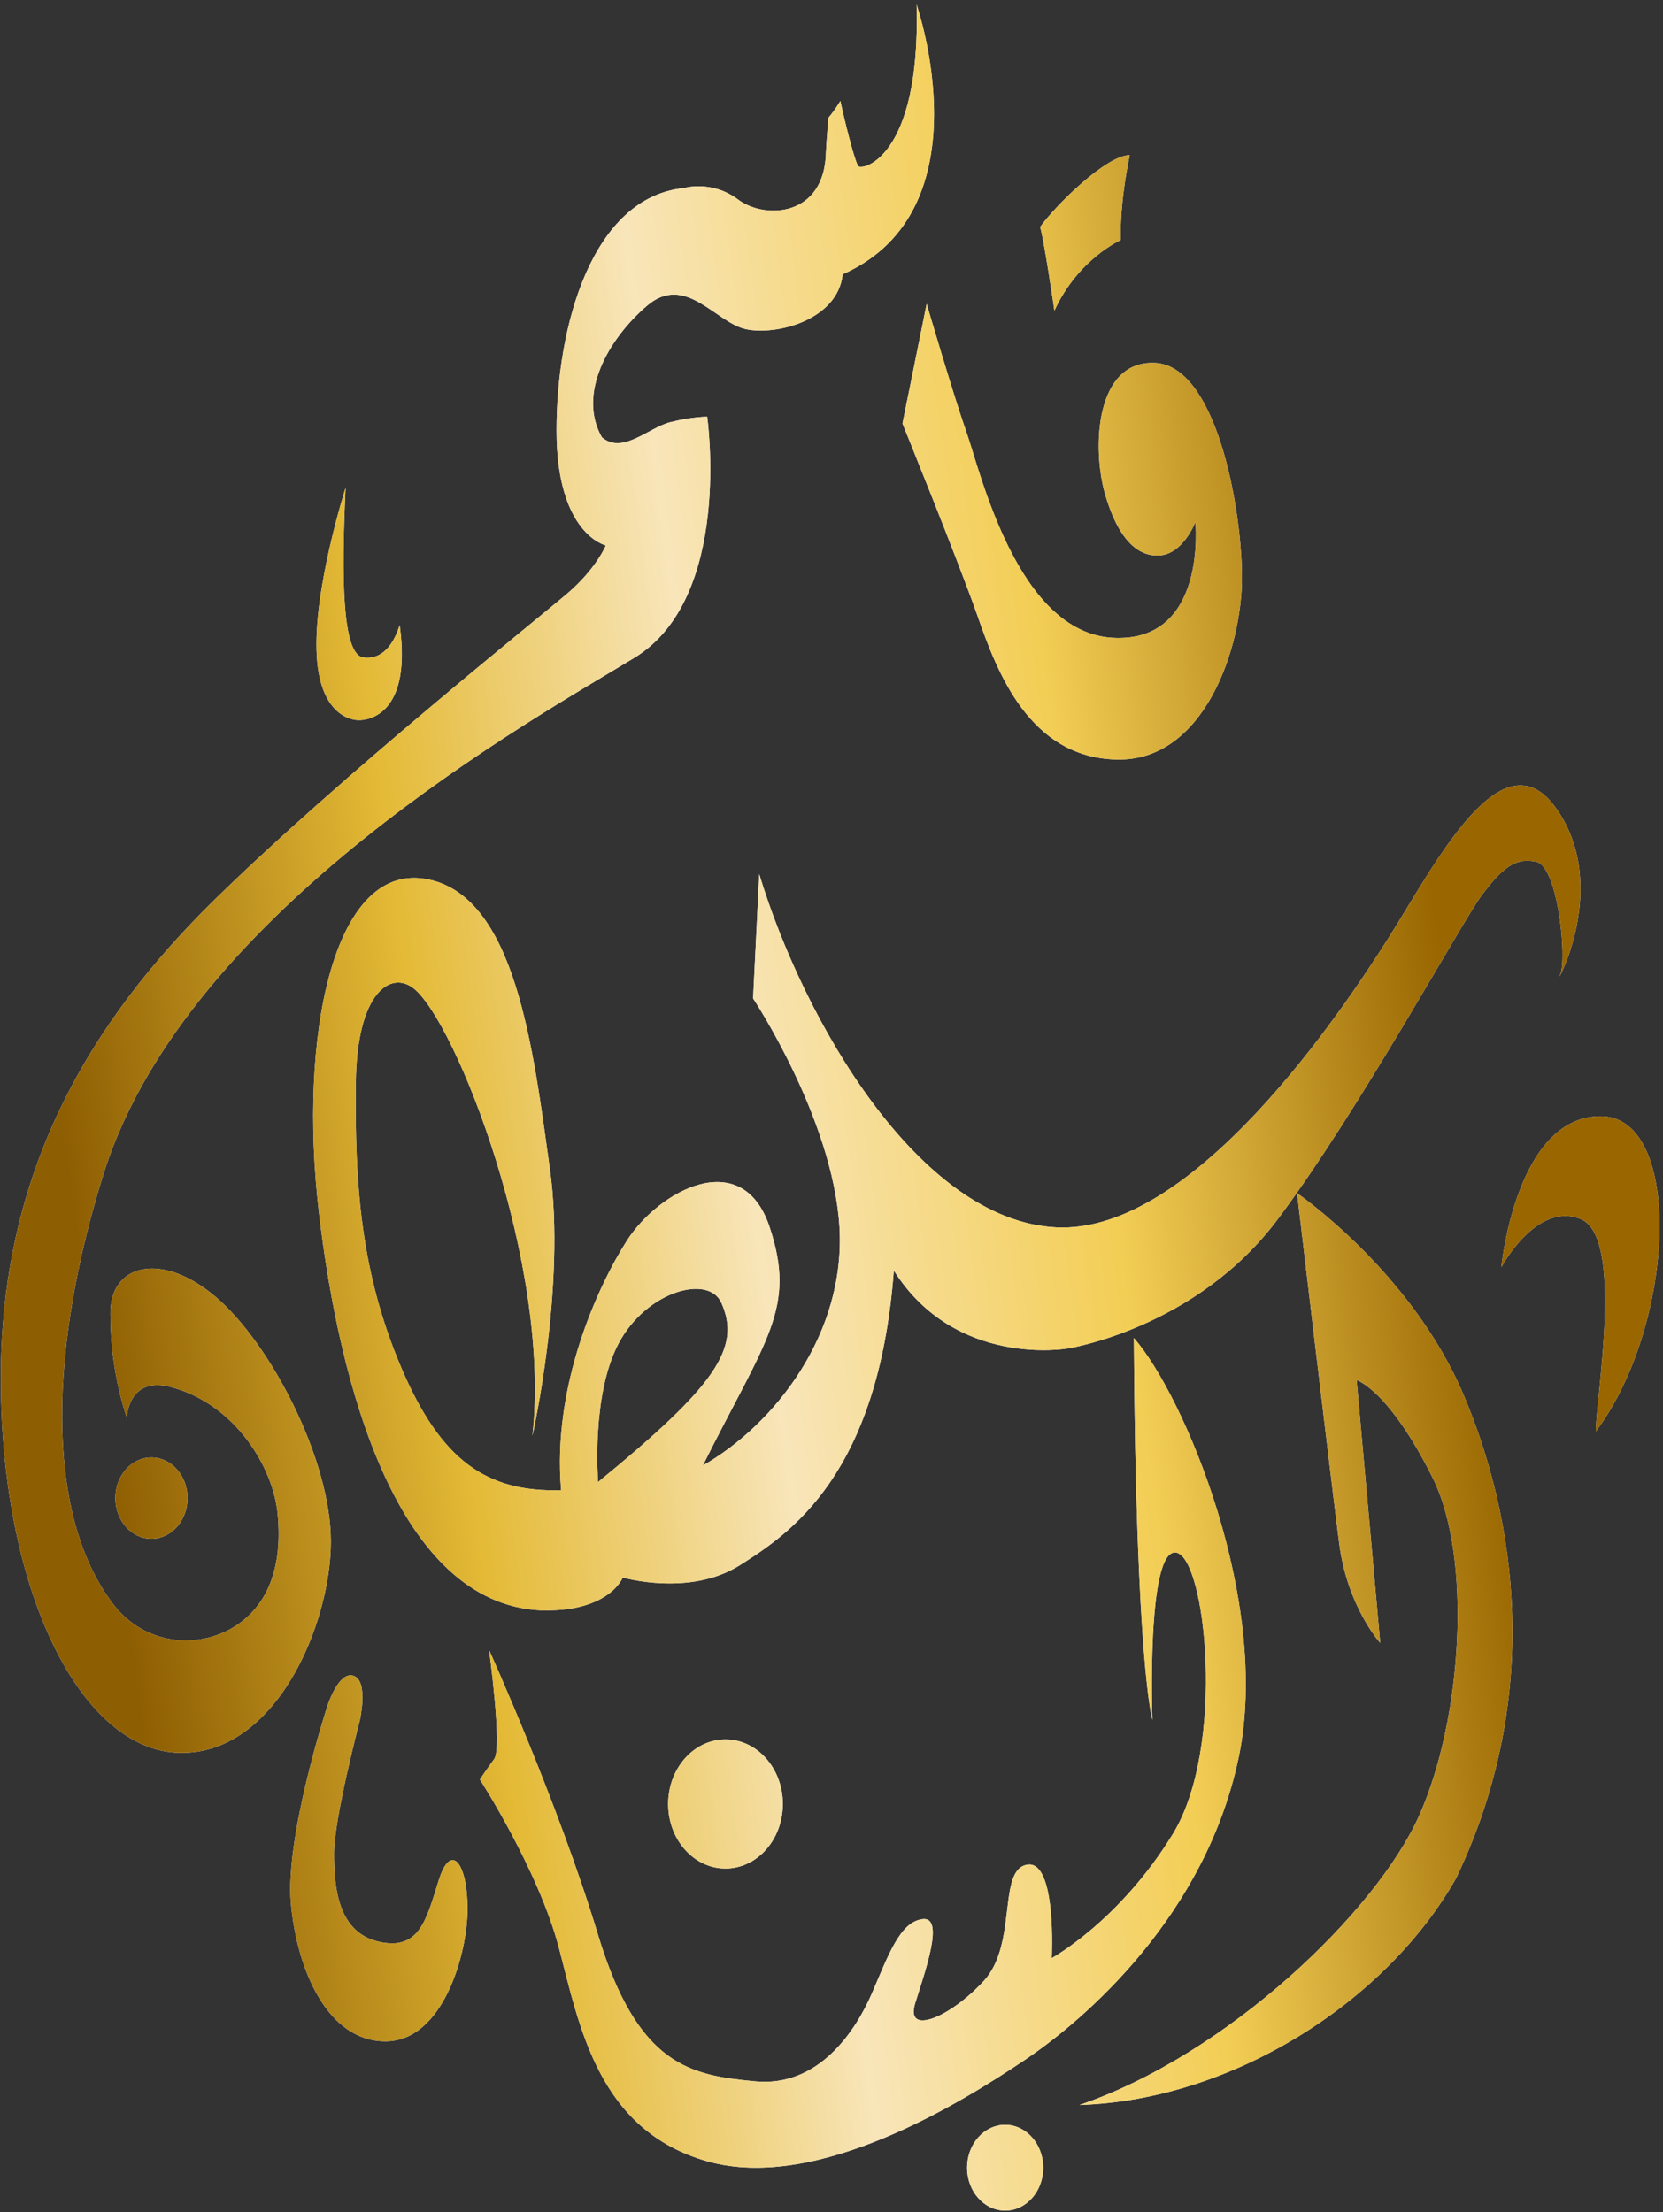 <svg width="300" height="399" viewBox="0 0 300 399" fill="none" xmlns="http://www.w3.org/2000/svg">
<rect x="0" y="0" width="300" height="399" fill="#333333" stroke="none"/>
<path d="M165.35 0.832C165.35 0.832 178.19 37.87 152.018 49.477C151.14 57.768 139.918 60.59 134.485 59.356C129.052 58.123 123.619 49.23 116.706 55.156C109.793 61.083 104.113 70.963 108.56 78.862C112.266 82.076 116.989 77.136 120.92 76.149C124.852 75.163 127.572 75.163 127.572 75.163C127.572 75.163 132.265 107.762 114.486 118.621C96.707 129.48 34.229 163.812 18.923 210.977C8.797 242.829 8.057 272.715 20.156 289.007C26.221 297.328 37.087 297.697 43.753 292.388C46.191 290.451 51.392 285.337 50.05 272.759C49.201 264.779 42.629 253.449 31.023 250.243C23.123 248.023 22.877 255.676 22.877 255.676C22.877 255.676 19.91 247.776 19.91 237.156C19.678 228.067 29.05 225.55 38.922 233.943C48.795 242.336 59.683 263.249 59.683 278.068C59.683 292.888 49.788 316.666 32.256 316.173C14.723 315.68 0.39 287.527 0.143 249.503C-0.104 211.478 16.196 184.312 38.915 162.086C61.634 139.86 97.193 111.461 102.379 107.022C107.566 102.582 109.292 98.382 109.292 98.382C109.292 98.382 100.399 96.409 100.399 77.636C100.399 58.863 106.761 35.629 123.365 33.924C123.365 33.924 128.348 32.394 133.165 36.006C137.981 39.619 148.811 39.154 149 27.396C149.102 25.169 149.464 21.215 149.464 21.215C149.464 21.215 150.24 20.396 151.597 18.227C151.597 18.227 153.476 26.888 154.745 29.898C155.202 30.979 166.134 28.817 165.35 0.839V0.832Z" fill="white"/>
<path d="M165.35 0.832C165.35 0.832 178.19 37.87 152.018 49.477C151.14 57.768 139.918 60.59 134.485 59.356C129.052 58.123 123.619 49.23 116.706 55.156C109.793 61.083 104.113 70.963 108.56 78.862C112.266 82.076 116.989 77.136 120.92 76.149C124.852 75.163 127.572 75.163 127.572 75.163C127.572 75.163 132.265 107.762 114.486 118.621C96.707 129.48 34.229 163.812 18.923 210.977C8.797 242.829 8.057 272.715 20.156 289.007C26.221 297.328 37.087 297.697 43.753 292.388C46.191 290.451 51.392 285.337 50.05 272.759C49.201 264.779 42.629 253.449 31.023 250.243C23.123 248.023 22.877 255.676 22.877 255.676C22.877 255.676 19.91 247.776 19.91 237.156C19.678 228.067 29.05 225.55 38.922 233.943C48.795 242.336 59.683 263.249 59.683 278.068C59.683 292.888 49.788 316.666 32.256 316.173C14.723 315.68 0.39 287.527 0.143 249.503C-0.104 211.478 16.196 184.312 38.915 162.086C61.634 139.86 97.193 111.461 102.379 107.022C107.566 102.582 109.292 98.382 109.292 98.382C109.292 98.382 100.399 96.409 100.399 77.636C100.399 58.863 106.761 35.629 123.365 33.924C123.365 33.924 128.348 32.394 133.165 36.006C137.981 39.619 148.811 39.154 149 27.396C149.102 25.169 149.464 21.215 149.464 21.215C149.464 21.215 150.24 20.396 151.597 18.227C151.597 18.227 153.476 26.888 154.745 29.898C155.202 30.979 166.134 28.817 165.35 0.839V0.832Z" fill="url(#paint0_linear_2070_2545)"/>
<path d="M62.331 88.046C62.331 88.046 56.404 106.565 57.144 118.418C57.884 130.27 64.739 129.9 64.739 129.9C64.739 129.9 74.553 130.503 72.102 112.767C70.252 118.555 67.104 118.831 65.53 118.599C61.678 118.033 61.591 103.968 62.338 88.038L62.331 88.046Z" fill="white"/>
<path d="M62.331 88.046C62.331 88.046 56.404 106.565 57.144 118.418C57.884 130.27 64.739 129.9 64.739 129.9C64.739 129.9 74.553 130.503 72.102 112.767C70.252 118.555 67.104 118.831 65.53 118.599C61.678 118.033 61.591 103.968 62.338 88.038L62.331 88.046Z" fill="url(#paint1_linear_2070_2545)"/>
<path d="M190.211 56.016C190.211 56.016 188.238 42.56 187.622 40.95C190.458 36.996 199.598 27.987 203.798 27.987C201.825 37.62 202.195 43.3 202.195 43.3C202.195 43.3 194.542 46.637 190.219 56.016H190.211Z" fill="white"/>
<path d="M190.211 56.016C190.211 56.016 188.238 42.56 187.622 40.95C190.458 36.996 199.598 27.987 203.798 27.987C201.825 37.62 202.195 43.3 202.195 43.3C202.195 43.3 194.542 46.637 190.219 56.016H190.211Z" fill="url(#paint2_linear_2070_2545)"/>
<path d="M167.173 54.783L162.806 76.392C162.806 76.392 172.933 101.331 176.386 111.211C179.838 121.091 185.649 136.643 201.448 137.013C217.247 137.383 224.167 116.767 224.044 103.797C223.92 90.827 219.227 65.954 208.361 65.46C197.494 64.967 197.001 80.955 199.344 89.108C201.687 97.261 205.242 100.439 209.159 100.192C213.475 99.924 215.644 94.171 215.644 94.171C215.644 94.171 217.863 116.027 200.701 115.041C183.538 114.054 176.872 85.162 174.398 78.126C171.924 71.089 167.159 54.79 167.159 54.79L167.173 54.783Z" fill="white"/>
<path d="M167.173 54.783L162.806 76.392C162.806 76.392 172.933 101.331 176.386 111.211C179.838 121.091 185.649 136.643 201.448 137.013C217.247 137.383 224.167 116.767 224.044 103.797C223.92 90.827 219.227 65.954 208.361 65.46C197.494 64.967 197.001 80.955 199.344 89.108C201.687 97.261 205.242 100.439 209.159 100.192C213.475 99.924 215.644 94.171 215.644 94.171C215.644 94.171 217.863 116.027 200.701 115.041C183.538 114.054 176.872 85.162 174.398 78.126C171.924 71.089 167.159 54.79 167.159 54.79L167.173 54.783Z" fill="url(#paint3_linear_2070_2545)"/>
<path d="M58.967 308.023C58.967 308.023 51.372 331.359 52.482 343.4C53.592 355.442 59.148 368.216 69.522 368.216C79.895 368.216 84.341 352.475 84.341 344.322C84.341 336.168 81.374 332.099 79.155 339.135C76.935 346.171 75.709 351.917 68.354 350.248C60.998 348.58 60.258 340.615 60.258 334.319C60.258 328.022 64.886 310.424 64.886 310.424C64.886 310.424 66.555 303.199 63.776 302.278C60.998 301.35 58.96 308.016 58.96 308.016L58.967 308.023Z" fill="white"/>
<path d="M58.967 308.023C58.967 308.023 51.372 331.359 52.482 343.4C53.592 355.442 59.148 368.216 69.522 368.216C79.895 368.216 84.341 352.475 84.341 344.322C84.341 336.168 81.374 332.099 79.155 339.135C76.935 346.171 75.709 351.917 68.354 350.248C60.998 348.58 60.258 340.615 60.258 334.319C60.258 328.022 64.886 310.424 64.886 310.424C64.886 310.424 66.555 303.199 63.776 302.278C60.998 301.35 58.96 308.016 58.96 308.016L58.967 308.023Z" fill="url(#paint4_linear_2070_2545)"/>
<path d="M88.229 297.65C88.229 297.65 90.638 315.248 89.158 317.279C87.678 319.31 86.568 320.986 86.568 320.986C86.568 320.986 97.122 337.285 100.829 351.358C104.536 365.431 107.865 384.327 127.683 389.883C147.501 395.44 173.615 379.14 184.909 371.546C196.203 363.951 217.508 345.243 223.434 317.098C229.361 288.945 213.62 251.719 204.545 241.345C204.915 300.428 207.882 310.243 207.882 310.243C207.882 310.243 206.772 279.312 212.14 280.052C217.508 280.792 221.215 315.059 211.582 330.8C201.948 346.541 189.726 353.208 189.726 353.208C189.726 353.208 190.654 335.428 185.279 336.357C179.911 337.285 183.611 350.618 177.503 357.284C171.388 363.951 163.242 367.287 165.091 361.361C166.941 355.435 170.459 345.62 166.39 346.171C162.32 346.723 160.275 352.656 157.315 359.504C154.356 366.352 147.682 376.543 136.199 375.434C124.716 374.324 115.083 372.844 107.865 348.95C100.641 325.055 88.236 297.65 88.236 297.65H88.229Z" fill="white"/>
<path d="M88.229 297.65C88.229 297.65 90.638 315.248 89.158 317.279C87.678 319.31 86.568 320.986 86.568 320.986C86.568 320.986 97.122 337.285 100.829 351.358C104.536 365.431 107.865 384.327 127.683 389.883C147.501 395.44 173.615 379.14 184.909 371.546C196.203 363.951 217.508 345.243 223.434 317.098C229.361 288.945 213.62 251.719 204.545 241.345C204.915 300.428 207.882 310.243 207.882 310.243C207.882 310.243 206.772 279.312 212.14 280.052C217.508 280.792 221.215 315.059 211.582 330.8C201.948 346.541 189.726 353.208 189.726 353.208C189.726 353.208 190.654 335.428 185.279 336.357C179.911 337.285 183.611 350.618 177.503 357.284C171.388 363.951 163.242 367.287 165.091 361.361C166.941 355.435 170.459 345.62 166.39 346.171C162.32 346.723 160.275 352.656 157.315 359.504C154.356 366.352 147.682 376.543 136.199 375.434C124.716 374.324 115.083 372.844 107.865 348.95C100.641 325.055 88.236 297.65 88.236 297.65H88.229Z" fill="url(#paint5_linear_2070_2545)"/>
<path d="M130.875 337.046C136.588 337.046 141.219 331.833 141.219 325.404C141.219 318.974 136.588 313.761 130.875 313.761C125.162 313.761 120.531 318.974 120.531 325.404C120.531 331.833 125.162 337.046 130.875 337.046Z" fill="white"/>
<path d="M130.875 337.046C136.588 337.046 141.219 331.833 141.219 325.404C141.219 318.974 136.588 313.761 130.875 313.761C125.162 313.761 120.531 318.974 120.531 325.404C120.531 331.833 125.162 337.046 130.875 337.046Z" fill="url(#paint6_linear_2070_2545)"/>
<path d="M27.318 277.564C30.916 277.564 33.832 274.281 33.832 270.23C33.832 266.18 30.916 262.897 27.318 262.897C23.721 262.897 20.804 266.18 20.804 270.23C20.804 274.281 23.721 277.564 27.318 277.564Z" fill="white"/>
<path d="M27.318 277.564C30.916 277.564 33.832 274.281 33.832 270.23C33.832 266.18 30.916 262.897 27.318 262.897C23.721 262.897 20.804 266.18 20.804 270.23C20.804 274.281 23.721 277.564 27.318 277.564Z" fill="url(#paint7_linear_2070_2545)"/>
<path d="M181.326 398.755C185.119 398.755 188.195 395.29 188.195 391.015C188.195 386.74 185.119 383.275 181.326 383.275C177.532 383.275 174.456 386.74 174.456 391.015C174.456 395.29 177.532 398.755 181.326 398.755Z" fill="white"/>
<path d="M181.326 398.755C185.119 398.755 188.195 395.29 188.195 391.015C188.195 386.74 185.119 383.275 181.326 383.275C177.532 383.275 174.456 386.74 174.456 391.015C174.456 395.29 177.532 398.755 181.326 398.755Z" fill="url(#paint8_linear_2070_2545)"/>
<path d="M248.99 296.352C248.99 296.352 243.063 289.867 241.584 278.384C240.104 266.901 233.989 215.231 233.989 215.231C233.989 215.231 254.546 229.304 263.991 251.53C273.435 273.756 278.433 305.796 262.692 338.765C250.281 360.802 222.687 378.77 194.723 379.699C221.396 370.624 248.25 344.88 256.026 327.471C263.802 310.062 265.623 280.923 258.434 266.538C250.47 250.609 244.732 248.94 244.732 248.94L248.99 296.352Z" fill="white"/>
<path d="M248.99 296.352C248.99 296.352 243.063 289.867 241.584 278.384C240.104 266.901 233.989 215.231 233.989 215.231C233.989 215.231 254.546 229.304 263.991 251.53C273.435 273.756 278.433 305.796 262.692 338.765C250.281 360.802 222.687 378.77 194.723 379.699C221.396 370.624 248.25 344.88 256.026 327.471C263.802 310.062 265.623 280.923 258.434 266.538C250.47 250.609 244.732 248.94 244.732 248.94L248.99 296.352Z" fill="url(#paint9_linear_2070_2545)"/>
<path d="M270.839 228.571C270.839 228.571 273.428 201.529 288.618 201.348C303.808 201.166 302.32 238.944 287.878 258.204C287.878 252.277 293.079 223.015 285.107 219.867C277.135 216.719 270.839 228.571 270.839 228.571Z" fill="white"/>
<path d="M270.839 228.571C270.839 228.571 273.428 201.529 288.618 201.348C303.808 201.166 302.32 238.944 287.878 258.204C287.878 252.277 293.079 223.015 285.107 219.867C277.135 216.719 270.839 228.571 270.839 228.571Z" fill="url(#paint10_linear_2070_2545)"/>
<path d="M280.868 146.019C271.054 131.758 258.831 156.022 250.496 169.166C242.162 182.317 215.308 222.692 190.492 221.394C165.677 220.095 144.931 183.986 136.966 157.683L135.856 180.09C135.856 180.09 150.117 201.576 151.416 221.024C152.714 240.472 139.744 256.952 126.781 264.359C138.264 241.393 143.719 236.003 138.823 221.3C133.926 206.596 118.875 214.728 113.079 223.802C107.899 231.912 99.558 249.916 101.226 268.805C87.893 269.175 79.558 263.619 72.334 246.579C65.109 229.54 63.977 213.799 64.188 195.28C64.376 178.98 70.484 175.092 74.561 178.24C82.228 184.167 99.514 228.256 96.047 258.991C96.047 258.991 102.162 231.948 99.195 210.839C96.228 189.723 93.123 161.107 76.599 158.51C60.075 155.906 53.822 186.952 57.521 218.623C61.228 250.293 71.782 289.189 97.526 290.48C109.938 290.85 112.346 284.553 112.346 284.553C112.346 284.553 124.388 288.072 133.462 282.334C142.537 276.596 158.466 266.034 161.245 229.177C172.357 246.775 192.545 243.25 192.545 243.25C192.545 243.25 215.692 239.732 230.512 219.914C245.332 200.096 263.851 166.018 267.369 161.39C270.887 156.762 273.295 154.535 277.183 155.463C281.072 156.392 282.74 173.061 281.441 175.839C280.143 178.618 290.705 160.28 280.883 146.019H280.868ZM107.892 267.326C107.892 267.326 106.594 251.766 111.599 242.321C116.597 232.877 127.804 229.823 130.118 234.973C133.76 243.083 129.19 249.916 107.892 267.326Z" fill="white"/>
<path d="M280.868 146.019C271.054 131.758 258.831 156.022 250.496 169.166C242.162 182.317 215.308 222.692 190.492 221.394C165.677 220.095 144.931 183.986 136.966 157.683L135.856 180.09C135.856 180.09 150.117 201.576 151.416 221.024C152.714 240.472 139.744 256.952 126.781 264.359C138.264 241.393 143.719 236.003 138.823 221.3C133.926 206.596 118.875 214.728 113.079 223.802C107.899 231.912 99.558 249.916 101.226 268.805C87.893 269.175 79.558 263.619 72.334 246.579C65.109 229.54 63.977 213.799 64.188 195.28C64.376 178.98 70.484 175.092 74.561 178.24C82.228 184.167 99.514 228.256 96.047 258.991C96.047 258.991 102.162 231.948 99.195 210.839C96.228 189.723 93.123 161.107 76.599 158.51C60.075 155.906 53.822 186.952 57.521 218.623C61.228 250.293 71.782 289.189 97.526 290.48C109.938 290.85 112.346 284.553 112.346 284.553C112.346 284.553 124.388 288.072 133.462 282.334C142.537 276.596 158.466 266.034 161.245 229.177C172.357 246.775 192.545 243.25 192.545 243.25C192.545 243.25 215.692 239.732 230.512 219.914C245.332 200.096 263.851 166.018 267.369 161.39C270.887 156.762 273.295 154.535 277.183 155.463C281.072 156.392 282.74 173.061 281.441 175.839C280.143 178.618 290.705 160.28 280.883 146.019H280.868ZM107.892 267.326C107.892 267.326 106.594 251.766 111.599 242.321C116.597 232.877 127.804 229.823 130.118 234.973C133.76 243.083 129.19 249.916 107.892 267.326Z" fill="url(#paint11_linear_2070_2545)"/>
<defs>
<linearGradient id="paint0_linear_2070_2545" x1="17.469" y1="250.656" x2="266.01" y2="217.737" gradientUnits="userSpaceOnUse">
<stop stop-color="#8E5E02"/>
<stop offset="0.26" stop-color="#E4BA36"/>
<stop offset="0.486" stop-color="#F8E5B9"/>
<stop offset="0.743" stop-color="#F3CE55"/>
<stop offset="1" stop-color="#996600"/>
</linearGradient>
<linearGradient id="paint1_linear_2070_2545" x1="17.469" y1="250.656" x2="266.01" y2="217.737" gradientUnits="userSpaceOnUse">
<stop stop-color="#8E5E02"/>
<stop offset="0.26" stop-color="#E4BA36"/>
<stop offset="0.486" stop-color="#F8E5B9"/>
<stop offset="0.743" stop-color="#F3CE55"/>
<stop offset="1" stop-color="#996600"/>
</linearGradient>
<linearGradient id="paint2_linear_2070_2545" x1="17.469" y1="250.656" x2="266.01" y2="217.737" gradientUnits="userSpaceOnUse">
<stop stop-color="#8E5E02"/>
<stop offset="0.26" stop-color="#E4BA36"/>
<stop offset="0.486" stop-color="#F8E5B9"/>
<stop offset="0.743" stop-color="#F3CE55"/>
<stop offset="1" stop-color="#996600"/>
</linearGradient>
<linearGradient id="paint3_linear_2070_2545" x1="17.469" y1="250.656" x2="266.01" y2="217.737" gradientUnits="userSpaceOnUse">
<stop stop-color="#8E5E02"/>
<stop offset="0.26" stop-color="#E4BA36"/>
<stop offset="0.486" stop-color="#F8E5B9"/>
<stop offset="0.743" stop-color="#F3CE55"/>
<stop offset="1" stop-color="#996600"/>
</linearGradient>
<linearGradient id="paint4_linear_2070_2545" x1="17.469" y1="250.656" x2="266.01" y2="217.737" gradientUnits="userSpaceOnUse">
<stop stop-color="#8E5E02"/>
<stop offset="0.26" stop-color="#E4BA36"/>
<stop offset="0.486" stop-color="#F8E5B9"/>
<stop offset="0.743" stop-color="#F3CE55"/>
<stop offset="1" stop-color="#996600"/>
</linearGradient>
<linearGradient id="paint5_linear_2070_2545" x1="17.469" y1="250.656" x2="266.01" y2="217.737" gradientUnits="userSpaceOnUse">
<stop stop-color="#8E5E02"/>
<stop offset="0.26" stop-color="#E4BA36"/>
<stop offset="0.486" stop-color="#F8E5B9"/>
<stop offset="0.743" stop-color="#F3CE55"/>
<stop offset="1" stop-color="#996600"/>
</linearGradient>
<linearGradient id="paint6_linear_2070_2545" x1="17.469" y1="250.656" x2="266.01" y2="217.737" gradientUnits="userSpaceOnUse">
<stop stop-color="#8E5E02"/>
<stop offset="0.26" stop-color="#E4BA36"/>
<stop offset="0.486" stop-color="#F8E5B9"/>
<stop offset="0.743" stop-color="#F3CE55"/>
<stop offset="1" stop-color="#996600"/>
</linearGradient>
<linearGradient id="paint7_linear_2070_2545" x1="17.469" y1="250.656" x2="266.01" y2="217.737" gradientUnits="userSpaceOnUse">
<stop stop-color="#8E5E02"/>
<stop offset="0.26" stop-color="#E4BA36"/>
<stop offset="0.486" stop-color="#F8E5B9"/>
<stop offset="0.743" stop-color="#F3CE55"/>
<stop offset="1" stop-color="#996600"/>
</linearGradient>
<linearGradient id="paint8_linear_2070_2545" x1="17.469" y1="250.656" x2="266.01" y2="217.737" gradientUnits="userSpaceOnUse">
<stop stop-color="#8E5E02"/>
<stop offset="0.26" stop-color="#E4BA36"/>
<stop offset="0.486" stop-color="#F8E5B9"/>
<stop offset="0.743" stop-color="#F3CE55"/>
<stop offset="1" stop-color="#996600"/>
</linearGradient>
<linearGradient id="paint9_linear_2070_2545" x1="17.469" y1="250.656" x2="266.01" y2="217.737" gradientUnits="userSpaceOnUse">
<stop stop-color="#8E5E02"/>
<stop offset="0.26" stop-color="#E4BA36"/>
<stop offset="0.486" stop-color="#F8E5B9"/>
<stop offset="0.743" stop-color="#F3CE55"/>
<stop offset="1" stop-color="#996600"/>
</linearGradient>
<linearGradient id="paint10_linear_2070_2545" x1="17.469" y1="250.656" x2="266.01" y2="217.737" gradientUnits="userSpaceOnUse">
<stop stop-color="#8E5E02"/>
<stop offset="0.26" stop-color="#E4BA36"/>
<stop offset="0.486" stop-color="#F8E5B9"/>
<stop offset="0.743" stop-color="#F3CE55"/>
<stop offset="1" stop-color="#996600"/>
</linearGradient>
<linearGradient id="paint11_linear_2070_2545" x1="17.469" y1="250.656" x2="266.01" y2="217.737" gradientUnits="userSpaceOnUse">
<stop stop-color="#8E5E02"/>
<stop offset="0.26" stop-color="#E4BA36"/>
<stop offset="0.486" stop-color="#F8E5B9"/>
<stop offset="0.743" stop-color="#F3CE55"/>
<stop offset="1" stop-color="#996600"/>
</linearGradient>
</defs>
</svg>

